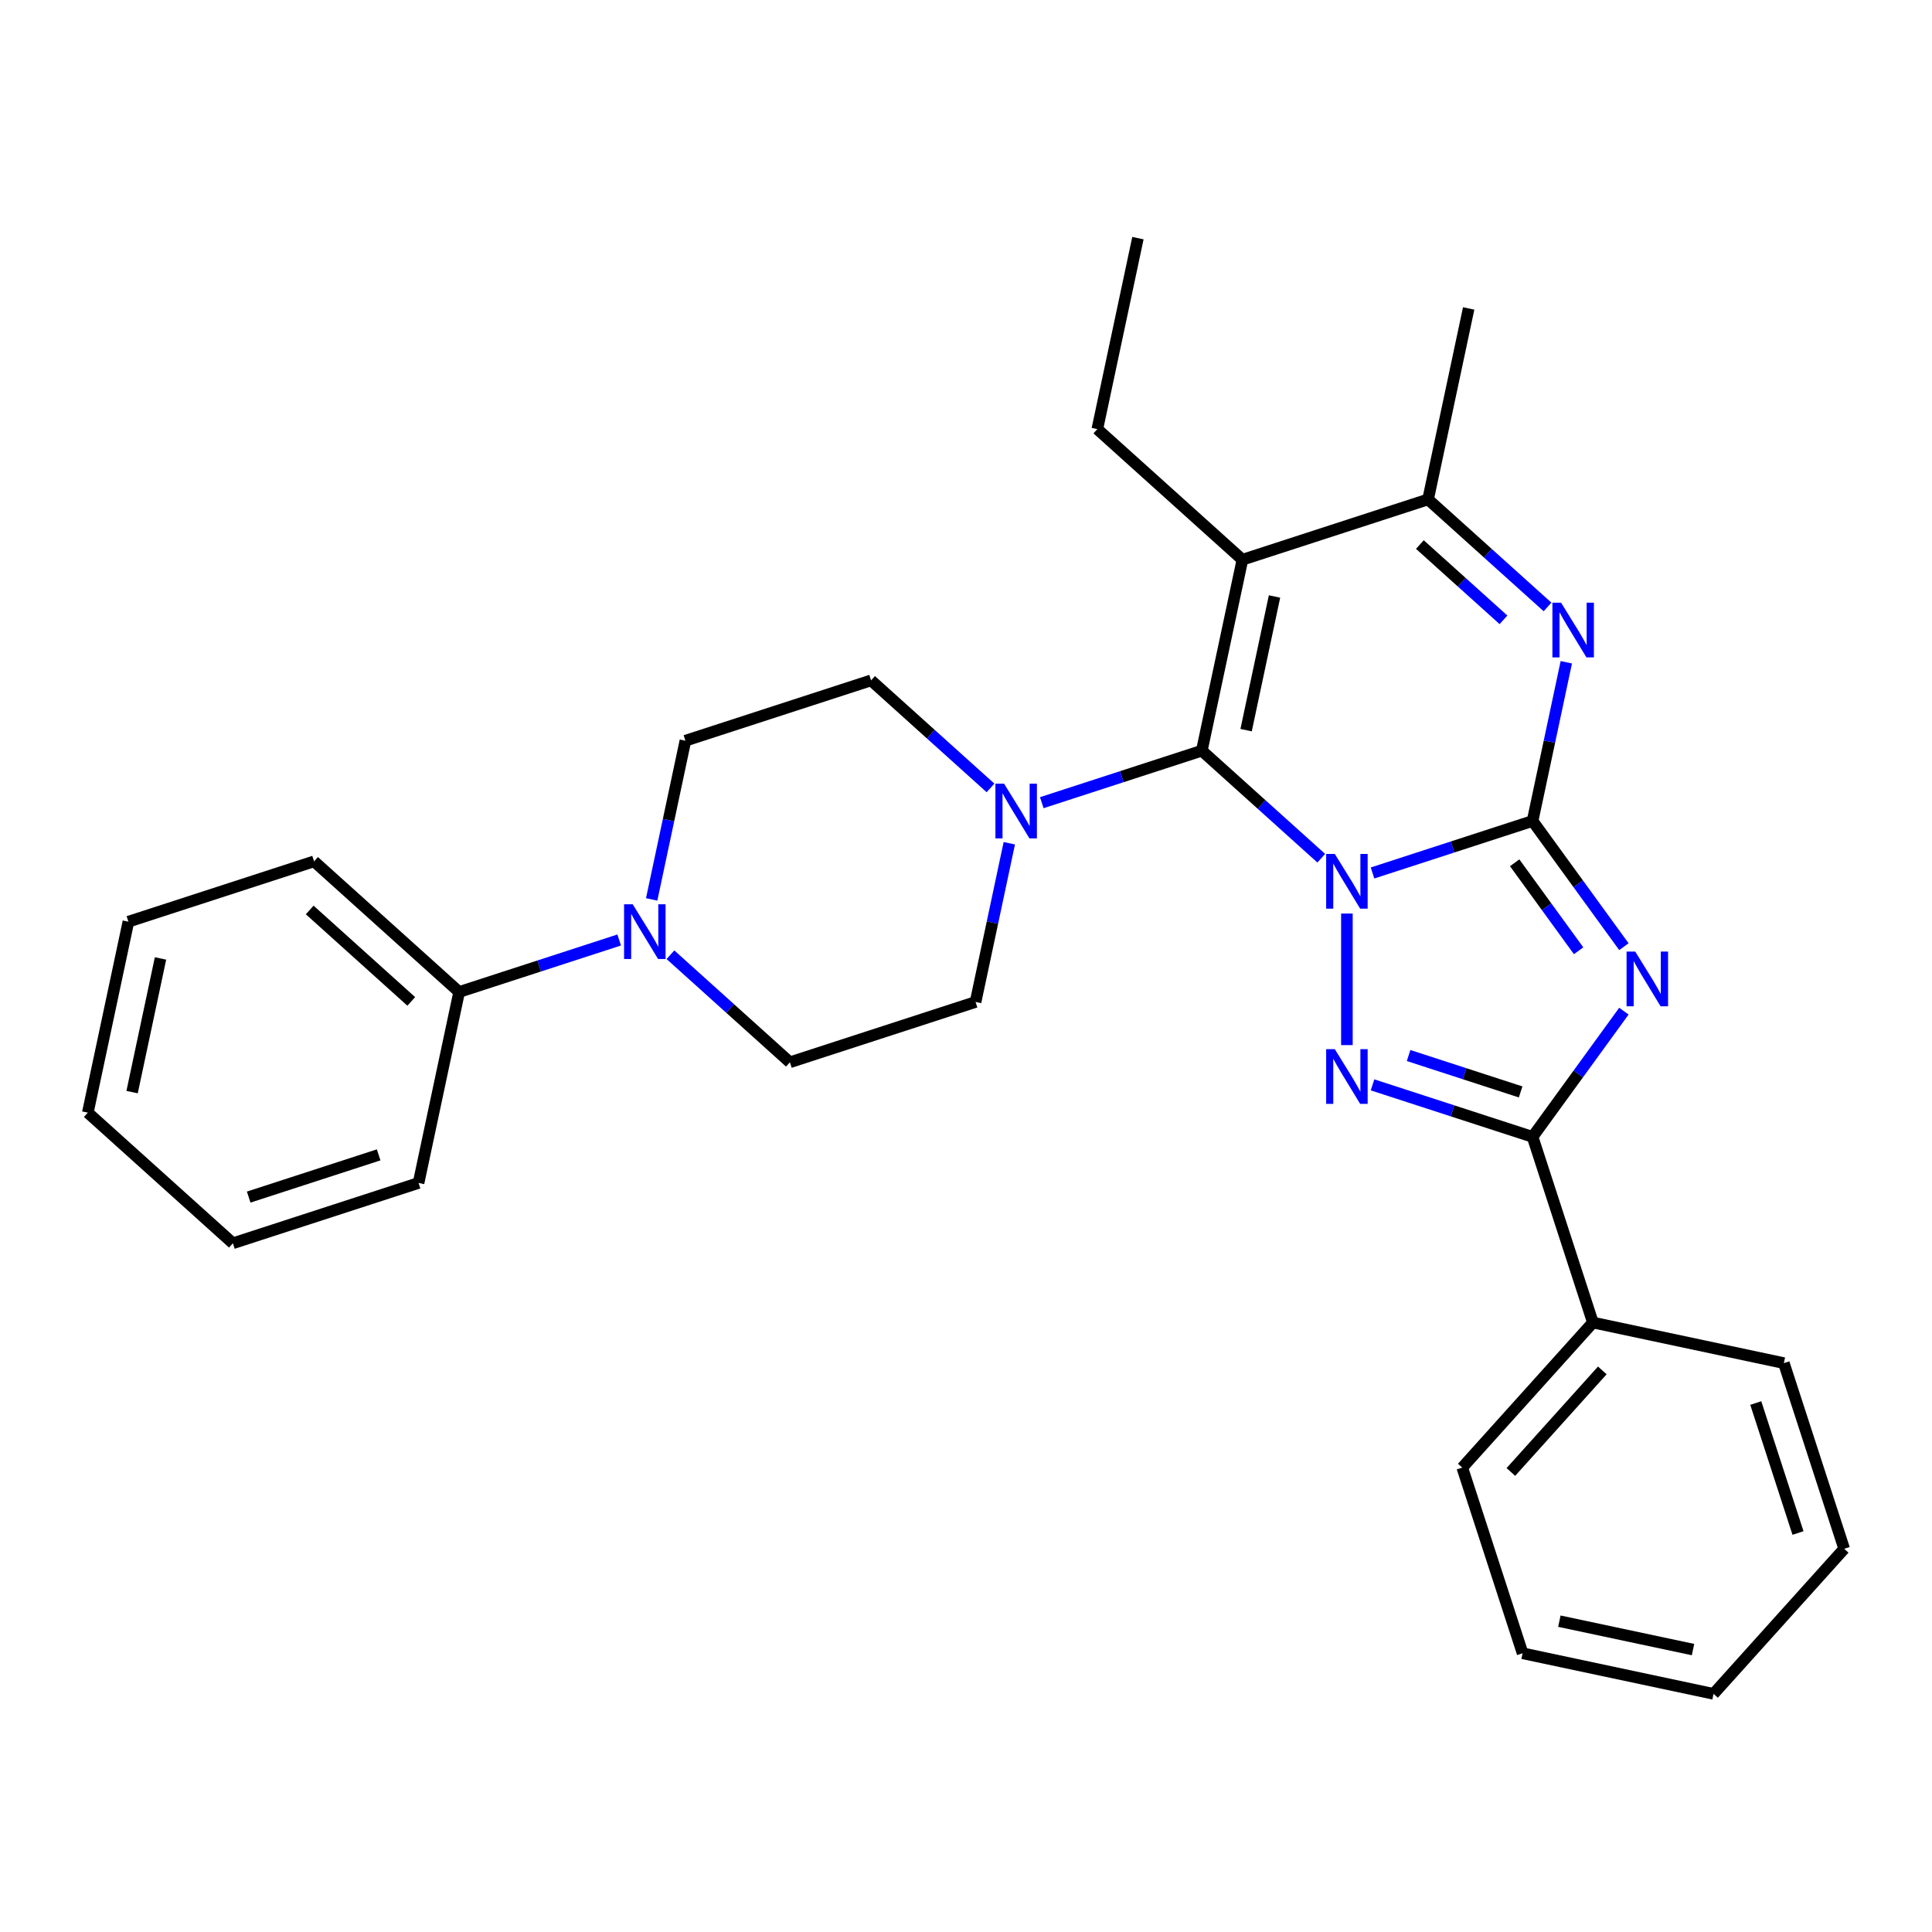 <?xml version='1.0' encoding='iso-8859-1'?>
<svg version='1.1' baseProfile='full'
              xmlns='http://www.w3.org/2000/svg'
                      xmlns:rdkit='http://www.rdkit.org/xml'
                      xmlns:xlink='http://www.w3.org/1999/xlink'
                  xml:space='preserve'
width='1000px' height='1000px' viewBox='0 0 1000 1000'>
<!-- END OF HEADER -->
<rect style='opacity:1.0;fill:#FFFFFF;stroke:none' width='1000' height='1000' x='0' y='0'> </rect>
<path class='bond-0' d='M 710.421,451.854 L 751.839,438.397' style='fill:none;fill-rule:evenodd;stroke:#0000FF;stroke-width:6px;stroke-linecap:butt;stroke-linejoin:miter;stroke-opacity:1' />
<path class='bond-0' d='M 751.839,438.397 L 793.256,424.939' style='fill:none;fill-rule:evenodd;stroke:#000000;stroke-width:6px;stroke-linecap:butt;stroke-linejoin:miter;stroke-opacity:1' />
<path class='bond-1' d='M 683.889,444.219 L 652.976,416.385' style='fill:none;fill-rule:evenodd;stroke:#0000FF;stroke-width:6px;stroke-linecap:butt;stroke-linejoin:miter;stroke-opacity:1' />
<path class='bond-1' d='M 652.976,416.385 L 622.062,388.551' style='fill:none;fill-rule:evenodd;stroke:#000000;stroke-width:6px;stroke-linecap:butt;stroke-linejoin:miter;stroke-opacity:1' />
<path class='bond-3' d='M 697.155,472.851 L 697.155,540.942' style='fill:none;fill-rule:evenodd;stroke:#0000FF;stroke-width:6px;stroke-linecap:butt;stroke-linejoin:miter;stroke-opacity:1' />
<path class='bond-2' d='M 793.256,424.939 L 816.892,457.47' style='fill:none;fill-rule:evenodd;stroke:#000000;stroke-width:6px;stroke-linecap:butt;stroke-linejoin:miter;stroke-opacity:1' />
<path class='bond-2' d='M 816.892,457.47 L 840.527,490.002' style='fill:none;fill-rule:evenodd;stroke:#0000FF;stroke-width:6px;stroke-linecap:butt;stroke-linejoin:miter;stroke-opacity:1' />
<path class='bond-2' d='M 783.997,446.577 L 800.542,469.349' style='fill:none;fill-rule:evenodd;stroke:#000000;stroke-width:6px;stroke-linecap:butt;stroke-linejoin:miter;stroke-opacity:1' />
<path class='bond-2' d='M 800.542,469.349 L 817.087,492.121' style='fill:none;fill-rule:evenodd;stroke:#0000FF;stroke-width:6px;stroke-linecap:butt;stroke-linejoin:miter;stroke-opacity:1' />
<path class='bond-6' d='M 793.256,424.939 L 801.987,383.863' style='fill:none;fill-rule:evenodd;stroke:#000000;stroke-width:6px;stroke-linecap:butt;stroke-linejoin:miter;stroke-opacity:1' />
<path class='bond-6' d='M 801.987,383.863 L 810.718,342.787' style='fill:none;fill-rule:evenodd;stroke:#0000FF;stroke-width:6px;stroke-linecap:butt;stroke-linejoin:miter;stroke-opacity:1' />
<path class='bond-4' d='M 622.062,388.551 L 643.071,289.712' style='fill:none;fill-rule:evenodd;stroke:#000000;stroke-width:6px;stroke-linecap:butt;stroke-linejoin:miter;stroke-opacity:1' />
<path class='bond-4' d='M 644.982,377.927 L 659.688,308.74' style='fill:none;fill-rule:evenodd;stroke:#000000;stroke-width:6px;stroke-linecap:butt;stroke-linejoin:miter;stroke-opacity:1' />
<path class='bond-8' d='M 622.062,388.551 L 580.645,402.008' style='fill:none;fill-rule:evenodd;stroke:#000000;stroke-width:6px;stroke-linecap:butt;stroke-linejoin:miter;stroke-opacity:1' />
<path class='bond-8' d='M 580.645,402.008 L 539.227,415.466' style='fill:none;fill-rule:evenodd;stroke:#0000FF;stroke-width:6px;stroke-linecap:butt;stroke-linejoin:miter;stroke-opacity:1' />
<path class='bond-29' d='M 840.527,523.374 L 816.892,555.905' style='fill:none;fill-rule:evenodd;stroke:#0000FF;stroke-width:6px;stroke-linecap:butt;stroke-linejoin:miter;stroke-opacity:1' />
<path class='bond-29' d='M 816.892,555.905 L 793.256,588.436' style='fill:none;fill-rule:evenodd;stroke:#000000;stroke-width:6px;stroke-linecap:butt;stroke-linejoin:miter;stroke-opacity:1' />
<path class='bond-5' d='M 710.421,561.522 L 751.839,574.979' style='fill:none;fill-rule:evenodd;stroke:#0000FF;stroke-width:6px;stroke-linecap:butt;stroke-linejoin:miter;stroke-opacity:1' />
<path class='bond-5' d='M 751.839,574.979 L 793.256,588.436' style='fill:none;fill-rule:evenodd;stroke:#000000;stroke-width:6px;stroke-linecap:butt;stroke-linejoin:miter;stroke-opacity:1' />
<path class='bond-5' d='M 729.091,546.339 L 758.084,555.759' style='fill:none;fill-rule:evenodd;stroke:#0000FF;stroke-width:6px;stroke-linecap:butt;stroke-linejoin:miter;stroke-opacity:1' />
<path class='bond-5' d='M 758.084,555.759 L 787.076,565.179' style='fill:none;fill-rule:evenodd;stroke:#000000;stroke-width:6px;stroke-linecap:butt;stroke-linejoin:miter;stroke-opacity:1' />
<path class='bond-7' d='M 643.071,289.712 L 739.173,258.487' style='fill:none;fill-rule:evenodd;stroke:#000000;stroke-width:6px;stroke-linecap:butt;stroke-linejoin:miter;stroke-opacity:1' />
<path class='bond-16' d='M 643.071,289.712 L 567.979,222.098' style='fill:none;fill-rule:evenodd;stroke:#000000;stroke-width:6px;stroke-linecap:butt;stroke-linejoin:miter;stroke-opacity:1' />
<path class='bond-10' d='M 793.256,588.436 L 824.481,684.538' style='fill:none;fill-rule:evenodd;stroke:#000000;stroke-width:6px;stroke-linecap:butt;stroke-linejoin:miter;stroke-opacity:1' />
<path class='bond-30' d='M 800.999,314.155 L 770.086,286.321' style='fill:none;fill-rule:evenodd;stroke:#0000FF;stroke-width:6px;stroke-linecap:butt;stroke-linejoin:miter;stroke-opacity:1' />
<path class='bond-30' d='M 770.086,286.321 L 739.173,258.487' style='fill:none;fill-rule:evenodd;stroke:#000000;stroke-width:6px;stroke-linecap:butt;stroke-linejoin:miter;stroke-opacity:1' />
<path class='bond-30' d='M 778.202,320.824 L 756.563,301.34' style='fill:none;fill-rule:evenodd;stroke:#0000FF;stroke-width:6px;stroke-linecap:butt;stroke-linejoin:miter;stroke-opacity:1' />
<path class='bond-30' d='M 756.563,301.34 L 734.924,281.856' style='fill:none;fill-rule:evenodd;stroke:#000000;stroke-width:6px;stroke-linecap:butt;stroke-linejoin:miter;stroke-opacity:1' />
<path class='bond-17' d='M 739.173,258.487 L 760.181,159.648' style='fill:none;fill-rule:evenodd;stroke:#000000;stroke-width:6px;stroke-linecap:butt;stroke-linejoin:miter;stroke-opacity:1' />
<path class='bond-11' d='M 512.695,407.831 L 481.782,379.997' style='fill:none;fill-rule:evenodd;stroke:#0000FF;stroke-width:6px;stroke-linecap:butt;stroke-linejoin:miter;stroke-opacity:1' />
<path class='bond-11' d='M 481.782,379.997 L 450.869,352.162' style='fill:none;fill-rule:evenodd;stroke:#000000;stroke-width:6px;stroke-linecap:butt;stroke-linejoin:miter;stroke-opacity:1' />
<path class='bond-12' d='M 522.414,436.462 L 513.683,477.538' style='fill:none;fill-rule:evenodd;stroke:#0000FF;stroke-width:6px;stroke-linecap:butt;stroke-linejoin:miter;stroke-opacity:1' />
<path class='bond-12' d='M 513.683,477.538 L 504.952,518.615' style='fill:none;fill-rule:evenodd;stroke:#000000;stroke-width:6px;stroke-linecap:butt;stroke-linejoin:miter;stroke-opacity:1' />
<path class='bond-9' d='M 347.025,494.171 L 377.938,522.006' style='fill:none;fill-rule:evenodd;stroke:#0000FF;stroke-width:6px;stroke-linecap:butt;stroke-linejoin:miter;stroke-opacity:1' />
<path class='bond-9' d='M 377.938,522.006 L 408.851,549.84' style='fill:none;fill-rule:evenodd;stroke:#000000;stroke-width:6px;stroke-linecap:butt;stroke-linejoin:miter;stroke-opacity:1' />
<path class='bond-15' d='M 320.492,486.537 L 279.075,499.994' style='fill:none;fill-rule:evenodd;stroke:#0000FF;stroke-width:6px;stroke-linecap:butt;stroke-linejoin:miter;stroke-opacity:1' />
<path class='bond-15' d='M 279.075,499.994 L 237.657,513.452' style='fill:none;fill-rule:evenodd;stroke:#000000;stroke-width:6px;stroke-linecap:butt;stroke-linejoin:miter;stroke-opacity:1' />
<path class='bond-31' d='M 337.305,465.54 L 346.036,424.464' style='fill:none;fill-rule:evenodd;stroke:#0000FF;stroke-width:6px;stroke-linecap:butt;stroke-linejoin:miter;stroke-opacity:1' />
<path class='bond-31' d='M 346.036,424.464 L 354.767,383.388' style='fill:none;fill-rule:evenodd;stroke:#000000;stroke-width:6px;stroke-linecap:butt;stroke-linejoin:miter;stroke-opacity:1' />
<path class='bond-18' d='M 824.481,684.538 L 756.868,759.63' style='fill:none;fill-rule:evenodd;stroke:#000000;stroke-width:6px;stroke-linecap:butt;stroke-linejoin:miter;stroke-opacity:1' />
<path class='bond-18' d='M 829.358,709.324 L 782.028,761.889' style='fill:none;fill-rule:evenodd;stroke:#000000;stroke-width:6px;stroke-linecap:butt;stroke-linejoin:miter;stroke-opacity:1' />
<path class='bond-19' d='M 824.481,684.538 L 923.32,705.547' style='fill:none;fill-rule:evenodd;stroke:#000000;stroke-width:6px;stroke-linecap:butt;stroke-linejoin:miter;stroke-opacity:1' />
<path class='bond-14' d='M 450.869,352.162 L 354.767,383.388' style='fill:none;fill-rule:evenodd;stroke:#000000;stroke-width:6px;stroke-linecap:butt;stroke-linejoin:miter;stroke-opacity:1' />
<path class='bond-13' d='M 504.952,518.615 L 408.851,549.84' style='fill:none;fill-rule:evenodd;stroke:#000000;stroke-width:6px;stroke-linecap:butt;stroke-linejoin:miter;stroke-opacity:1' />
<path class='bond-20' d='M 237.657,513.452 L 162.565,445.838' style='fill:none;fill-rule:evenodd;stroke:#000000;stroke-width:6px;stroke-linecap:butt;stroke-linejoin:miter;stroke-opacity:1' />
<path class='bond-20' d='M 212.871,518.328 L 160.306,470.999' style='fill:none;fill-rule:evenodd;stroke:#000000;stroke-width:6px;stroke-linecap:butt;stroke-linejoin:miter;stroke-opacity:1' />
<path class='bond-21' d='M 237.657,513.452 L 216.648,612.29' style='fill:none;fill-rule:evenodd;stroke:#000000;stroke-width:6px;stroke-linecap:butt;stroke-linejoin:miter;stroke-opacity:1' />
<path class='bond-22' d='M 567.979,222.098 L 588.988,123.26' style='fill:none;fill-rule:evenodd;stroke:#000000;stroke-width:6px;stroke-linecap:butt;stroke-linejoin:miter;stroke-opacity:1' />
<path class='bond-23' d='M 756.868,759.63 L 788.093,855.732' style='fill:none;fill-rule:evenodd;stroke:#000000;stroke-width:6px;stroke-linecap:butt;stroke-linejoin:miter;stroke-opacity:1' />
<path class='bond-24' d='M 923.32,705.547 L 954.545,801.648' style='fill:none;fill-rule:evenodd;stroke:#000000;stroke-width:6px;stroke-linecap:butt;stroke-linejoin:miter;stroke-opacity:1' />
<path class='bond-24' d='M 908.784,726.207 L 930.641,793.478' style='fill:none;fill-rule:evenodd;stroke:#000000;stroke-width:6px;stroke-linecap:butt;stroke-linejoin:miter;stroke-opacity:1' />
<path class='bond-26' d='M 162.565,445.838 L 66.463,477.063' style='fill:none;fill-rule:evenodd;stroke:#000000;stroke-width:6px;stroke-linecap:butt;stroke-linejoin:miter;stroke-opacity:1' />
<path class='bond-25' d='M 216.648,612.29 L 120.547,643.516' style='fill:none;fill-rule:evenodd;stroke:#000000;stroke-width:6px;stroke-linecap:butt;stroke-linejoin:miter;stroke-opacity:1' />
<path class='bond-25' d='M 195.988,597.754 L 128.717,619.612' style='fill:none;fill-rule:evenodd;stroke:#000000;stroke-width:6px;stroke-linecap:butt;stroke-linejoin:miter;stroke-opacity:1' />
<path class='bond-32' d='M 788.093,855.732 L 886.932,876.74' style='fill:none;fill-rule:evenodd;stroke:#000000;stroke-width:6px;stroke-linecap:butt;stroke-linejoin:miter;stroke-opacity:1' />
<path class='bond-32' d='M 807.121,839.115 L 876.308,853.821' style='fill:none;fill-rule:evenodd;stroke:#000000;stroke-width:6px;stroke-linecap:butt;stroke-linejoin:miter;stroke-opacity:1' />
<path class='bond-27' d='M 954.545,801.648 L 886.932,876.74' style='fill:none;fill-rule:evenodd;stroke:#000000;stroke-width:6px;stroke-linecap:butt;stroke-linejoin:miter;stroke-opacity:1' />
<path class='bond-28' d='M 120.547,643.516 L 45.455,575.902' style='fill:none;fill-rule:evenodd;stroke:#000000;stroke-width:6px;stroke-linecap:butt;stroke-linejoin:miter;stroke-opacity:1' />
<path class='bond-33' d='M 66.463,477.063 L 45.455,575.902' style='fill:none;fill-rule:evenodd;stroke:#000000;stroke-width:6px;stroke-linecap:butt;stroke-linejoin:miter;stroke-opacity:1' />
<path class='bond-33' d='M 83.08,496.091 L 68.374,565.278' style='fill:none;fill-rule:evenodd;stroke:#000000;stroke-width:6px;stroke-linecap:butt;stroke-linejoin:miter;stroke-opacity:1' />
<path  class='atom-0' d='M 690.895 442.004
L 700.175 457.004
Q 701.095 458.484, 702.575 461.164
Q 704.055 463.844, 704.135 464.004
L 704.135 442.004
L 707.895 442.004
L 707.895 470.324
L 704.015 470.324
L 694.055 453.924
Q 692.895 452.004, 691.655 449.804
Q 690.455 447.604, 690.095 446.924
L 690.095 470.324
L 686.415 470.324
L 686.415 442.004
L 690.895 442.004
' fill='#0000FF'/>
<path  class='atom-3' d='M 846.39 492.528
L 855.67 507.528
Q 856.59 509.008, 858.07 511.688
Q 859.55 514.368, 859.63 514.528
L 859.63 492.528
L 863.39 492.528
L 863.39 520.848
L 859.51 520.848
L 849.55 504.448
Q 848.39 502.528, 847.15 500.328
Q 845.95 498.128, 845.59 497.448
L 845.59 520.848
L 841.91 520.848
L 841.91 492.528
L 846.39 492.528
' fill='#0000FF'/>
<path  class='atom-4' d='M 690.895 543.051
L 700.175 558.051
Q 701.095 559.531, 702.575 562.211
Q 704.055 564.891, 704.135 565.051
L 704.135 543.051
L 707.895 543.051
L 707.895 571.371
L 704.015 571.371
L 694.055 554.971
Q 692.895 553.051, 691.655 550.851
Q 690.455 548.651, 690.095 547.971
L 690.095 571.371
L 686.415 571.371
L 686.415 543.051
L 690.895 543.051
' fill='#0000FF'/>
<path  class='atom-7' d='M 808.005 311.94
L 817.285 326.94
Q 818.205 328.42, 819.685 331.1
Q 821.165 333.78, 821.245 333.94
L 821.245 311.94
L 825.005 311.94
L 825.005 340.26
L 821.125 340.26
L 811.165 323.86
Q 810.005 321.94, 808.765 319.74
Q 807.565 317.54, 807.205 316.86
L 807.205 340.26
L 803.525 340.26
L 803.525 311.94
L 808.005 311.94
' fill='#0000FF'/>
<path  class='atom-9' d='M 519.701 405.616
L 528.981 420.616
Q 529.901 422.096, 531.381 424.776
Q 532.861 427.456, 532.941 427.616
L 532.941 405.616
L 536.701 405.616
L 536.701 433.936
L 532.821 433.936
L 522.861 417.536
Q 521.701 415.616, 520.461 413.416
Q 519.261 411.216, 518.901 410.536
L 518.901 433.936
L 515.221 433.936
L 515.221 405.616
L 519.701 405.616
' fill='#0000FF'/>
<path  class='atom-10' d='M 327.498 468.066
L 336.778 483.066
Q 337.698 484.546, 339.178 487.226
Q 340.658 489.906, 340.738 490.066
L 340.738 468.066
L 344.498 468.066
L 344.498 496.386
L 340.618 496.386
L 330.658 479.986
Q 329.498 478.066, 328.258 475.866
Q 327.058 473.666, 326.698 472.986
L 326.698 496.386
L 323.018 496.386
L 323.018 468.066
L 327.498 468.066
' fill='#0000FF'/>
</svg>
